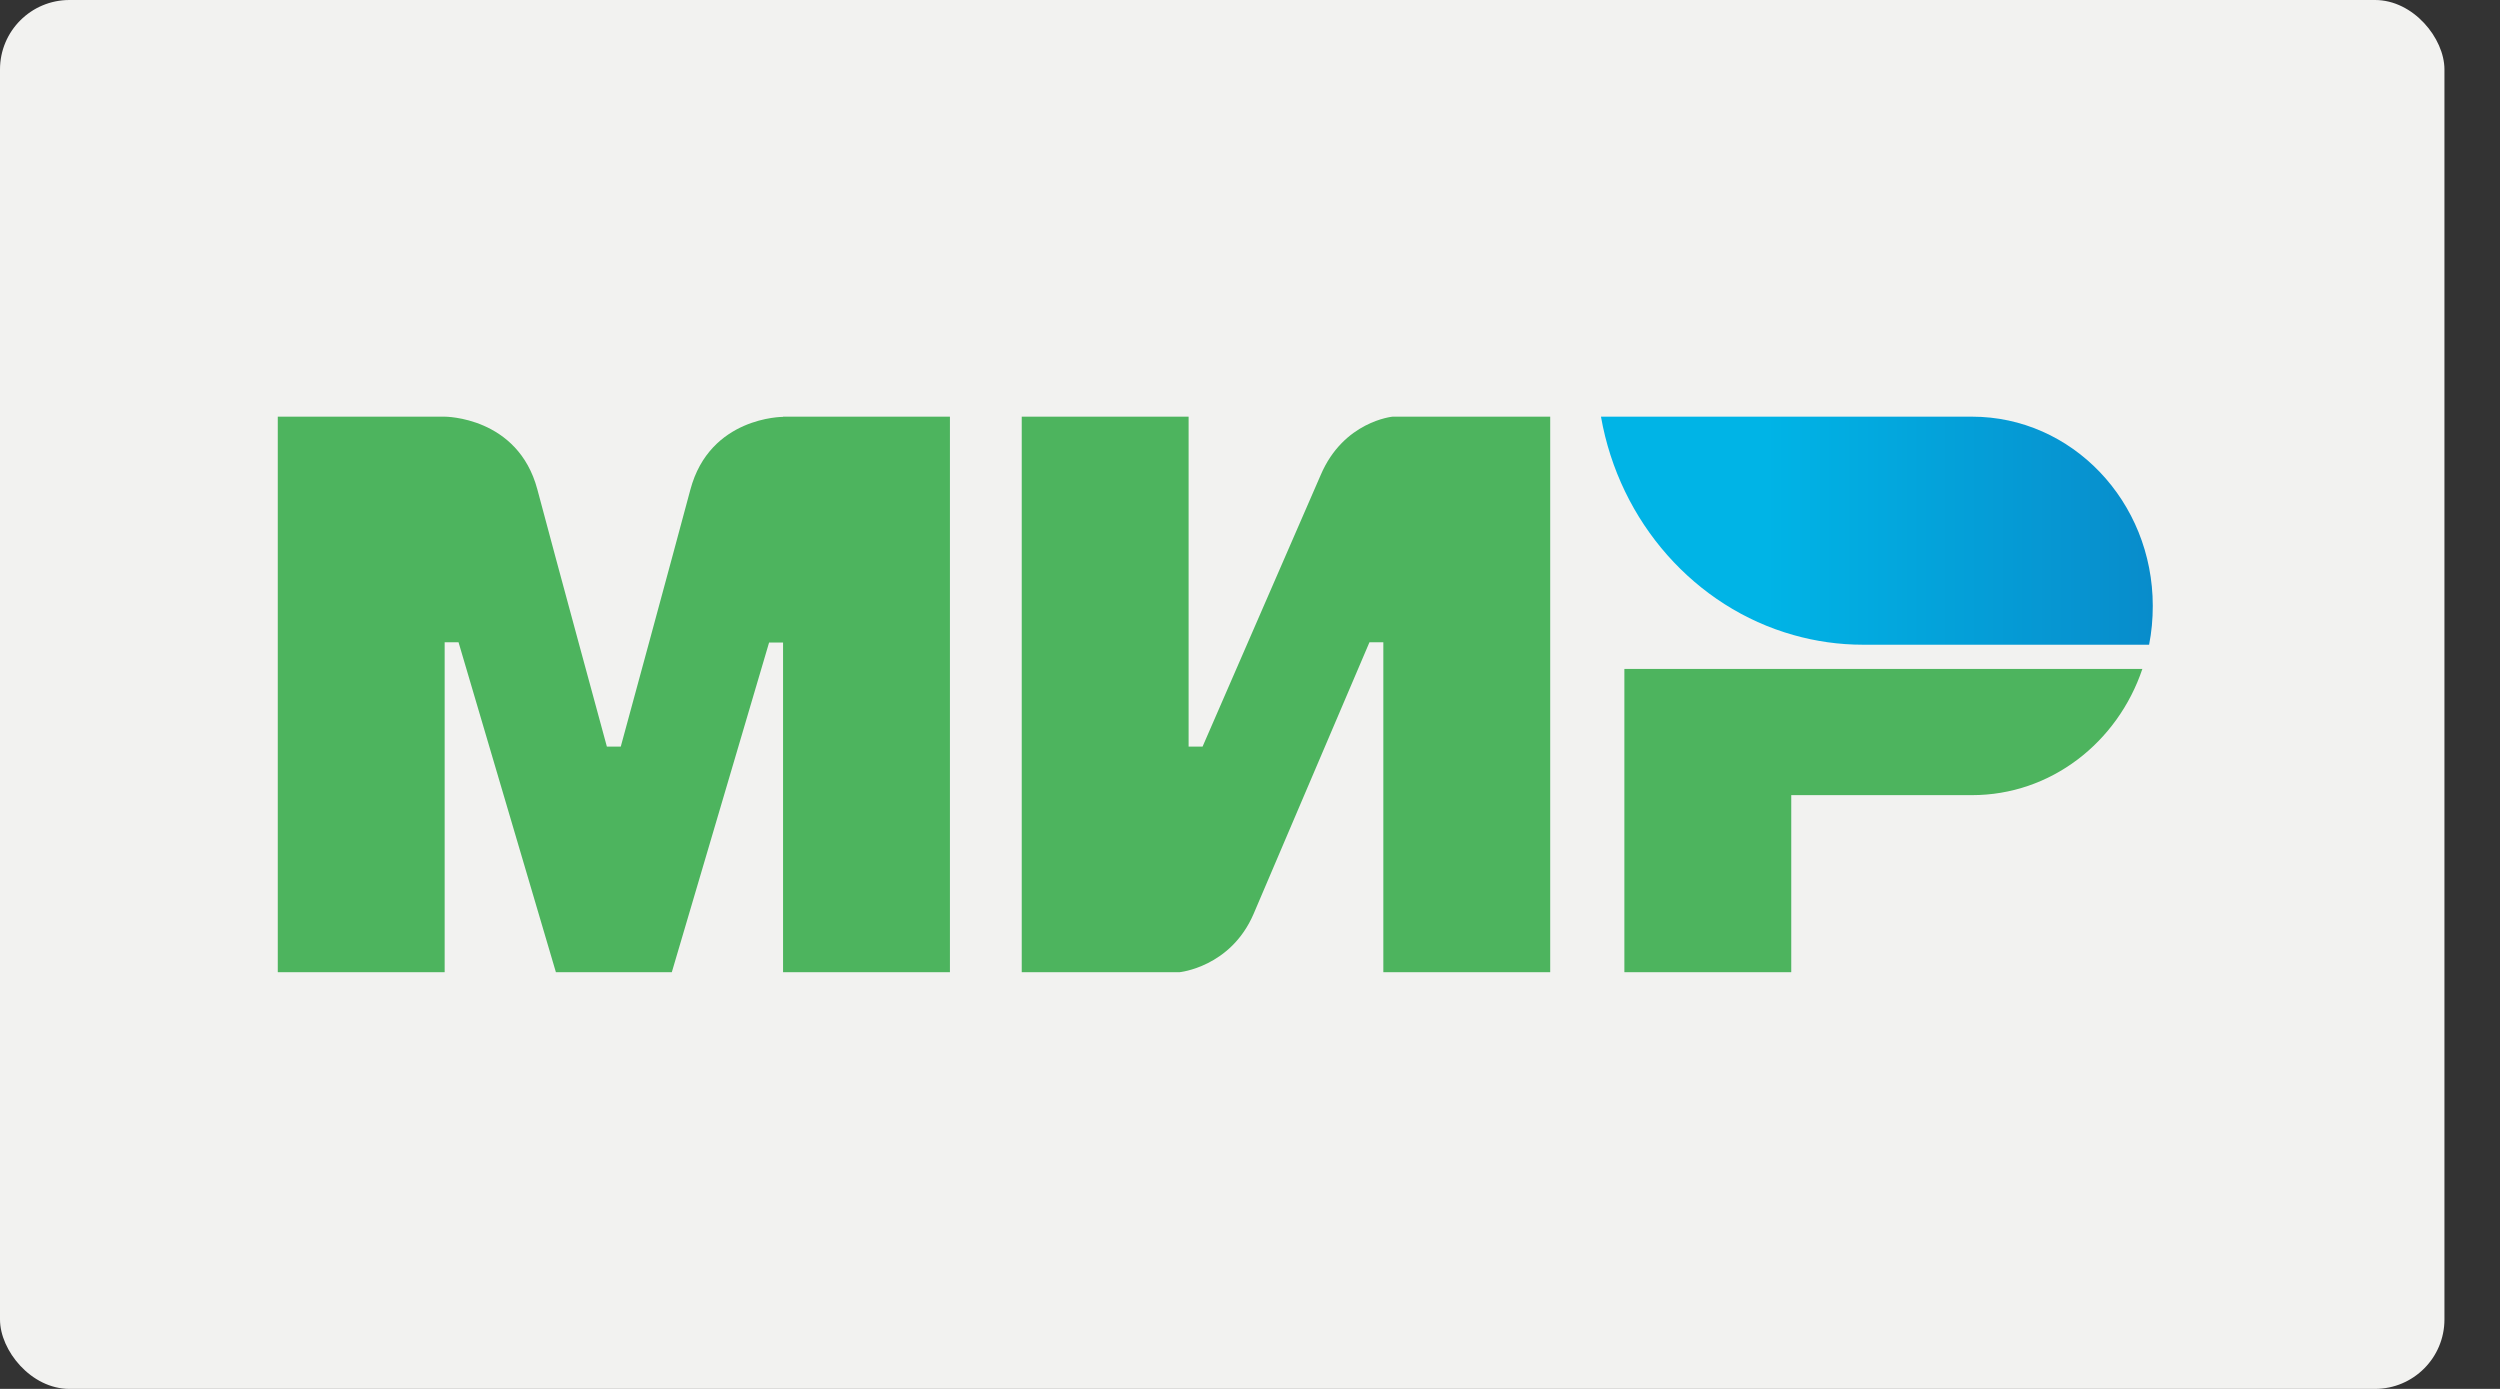 <?xml version="1.0" encoding="UTF-8"?> <svg xmlns="http://www.w3.org/2000/svg" width="36" height="20" viewBox="0 0 36 20" fill="none"><rect x="0" y="0" width="36" height="20" fill="#333333" stroke="none"/> <rect width="35.2" height="20" rx="1" fill="#F2F2F0"></rect> <g clip-path="url(#clip0_88_37)"> <path fill-rule="evenodd" clip-rule="evenodd" d="M11.276 6V6.003C11.272 6.003 10.221 6 9.941 7.052C9.684 8.016 8.959 10.678 8.939 10.751H8.739C8.739 10.751 7.998 8.03 7.738 7.048C7.458 5.997 6.403 6 6.403 6H4V14H6.403V9.249H6.503H6.603L8.005 14H9.674L11.075 9.252H11.276V14H13.679V6H11.276Z" fill="#4DB45E"></path> <path fill-rule="evenodd" clip-rule="evenodd" d="M20.053 6C20.053 6 19.349 6.066 19.019 6.838L17.317 10.751H17.116V6H14.713V14H16.983C16.983 14 17.72 13.93 18.051 13.162L19.72 9.249H19.92V14H22.323V6H20.053Z" fill="#4DB45E"></path> <path fill-rule="evenodd" clip-rule="evenodd" d="M23.391 9.633V14H25.794V11.45H28.397C29.532 11.45 30.493 10.692 30.85 9.633H23.391Z" fill="#4DB45E"></path> <path fill-rule="evenodd" clip-rule="evenodd" d="M28.397 6H23.054C23.321 7.523 24.412 8.746 25.824 9.144C26.144 9.235 26.481 9.284 26.828 9.284H30.947C30.983 9.102 31 8.917 31 8.725C31 7.219 29.835 6 28.397 6Z" fill="url(#paint0_linear_88_37)"></path> </g> <defs> <linearGradient id="paint0_linear_88_37" x1="23.054" y1="7.642" x2="31" y2="7.642" gradientUnits="userSpaceOnUse"> <stop offset="0.3" stop-color="#00B4E6"></stop> <stop offset="1" stop-color="#088CCB"></stop> </linearGradient> <clipPath id="clip0_88_37"> <rect width="27" height="8" fill="white" transform="translate(4 6)"></rect> </clipPath> </defs> </svg> 